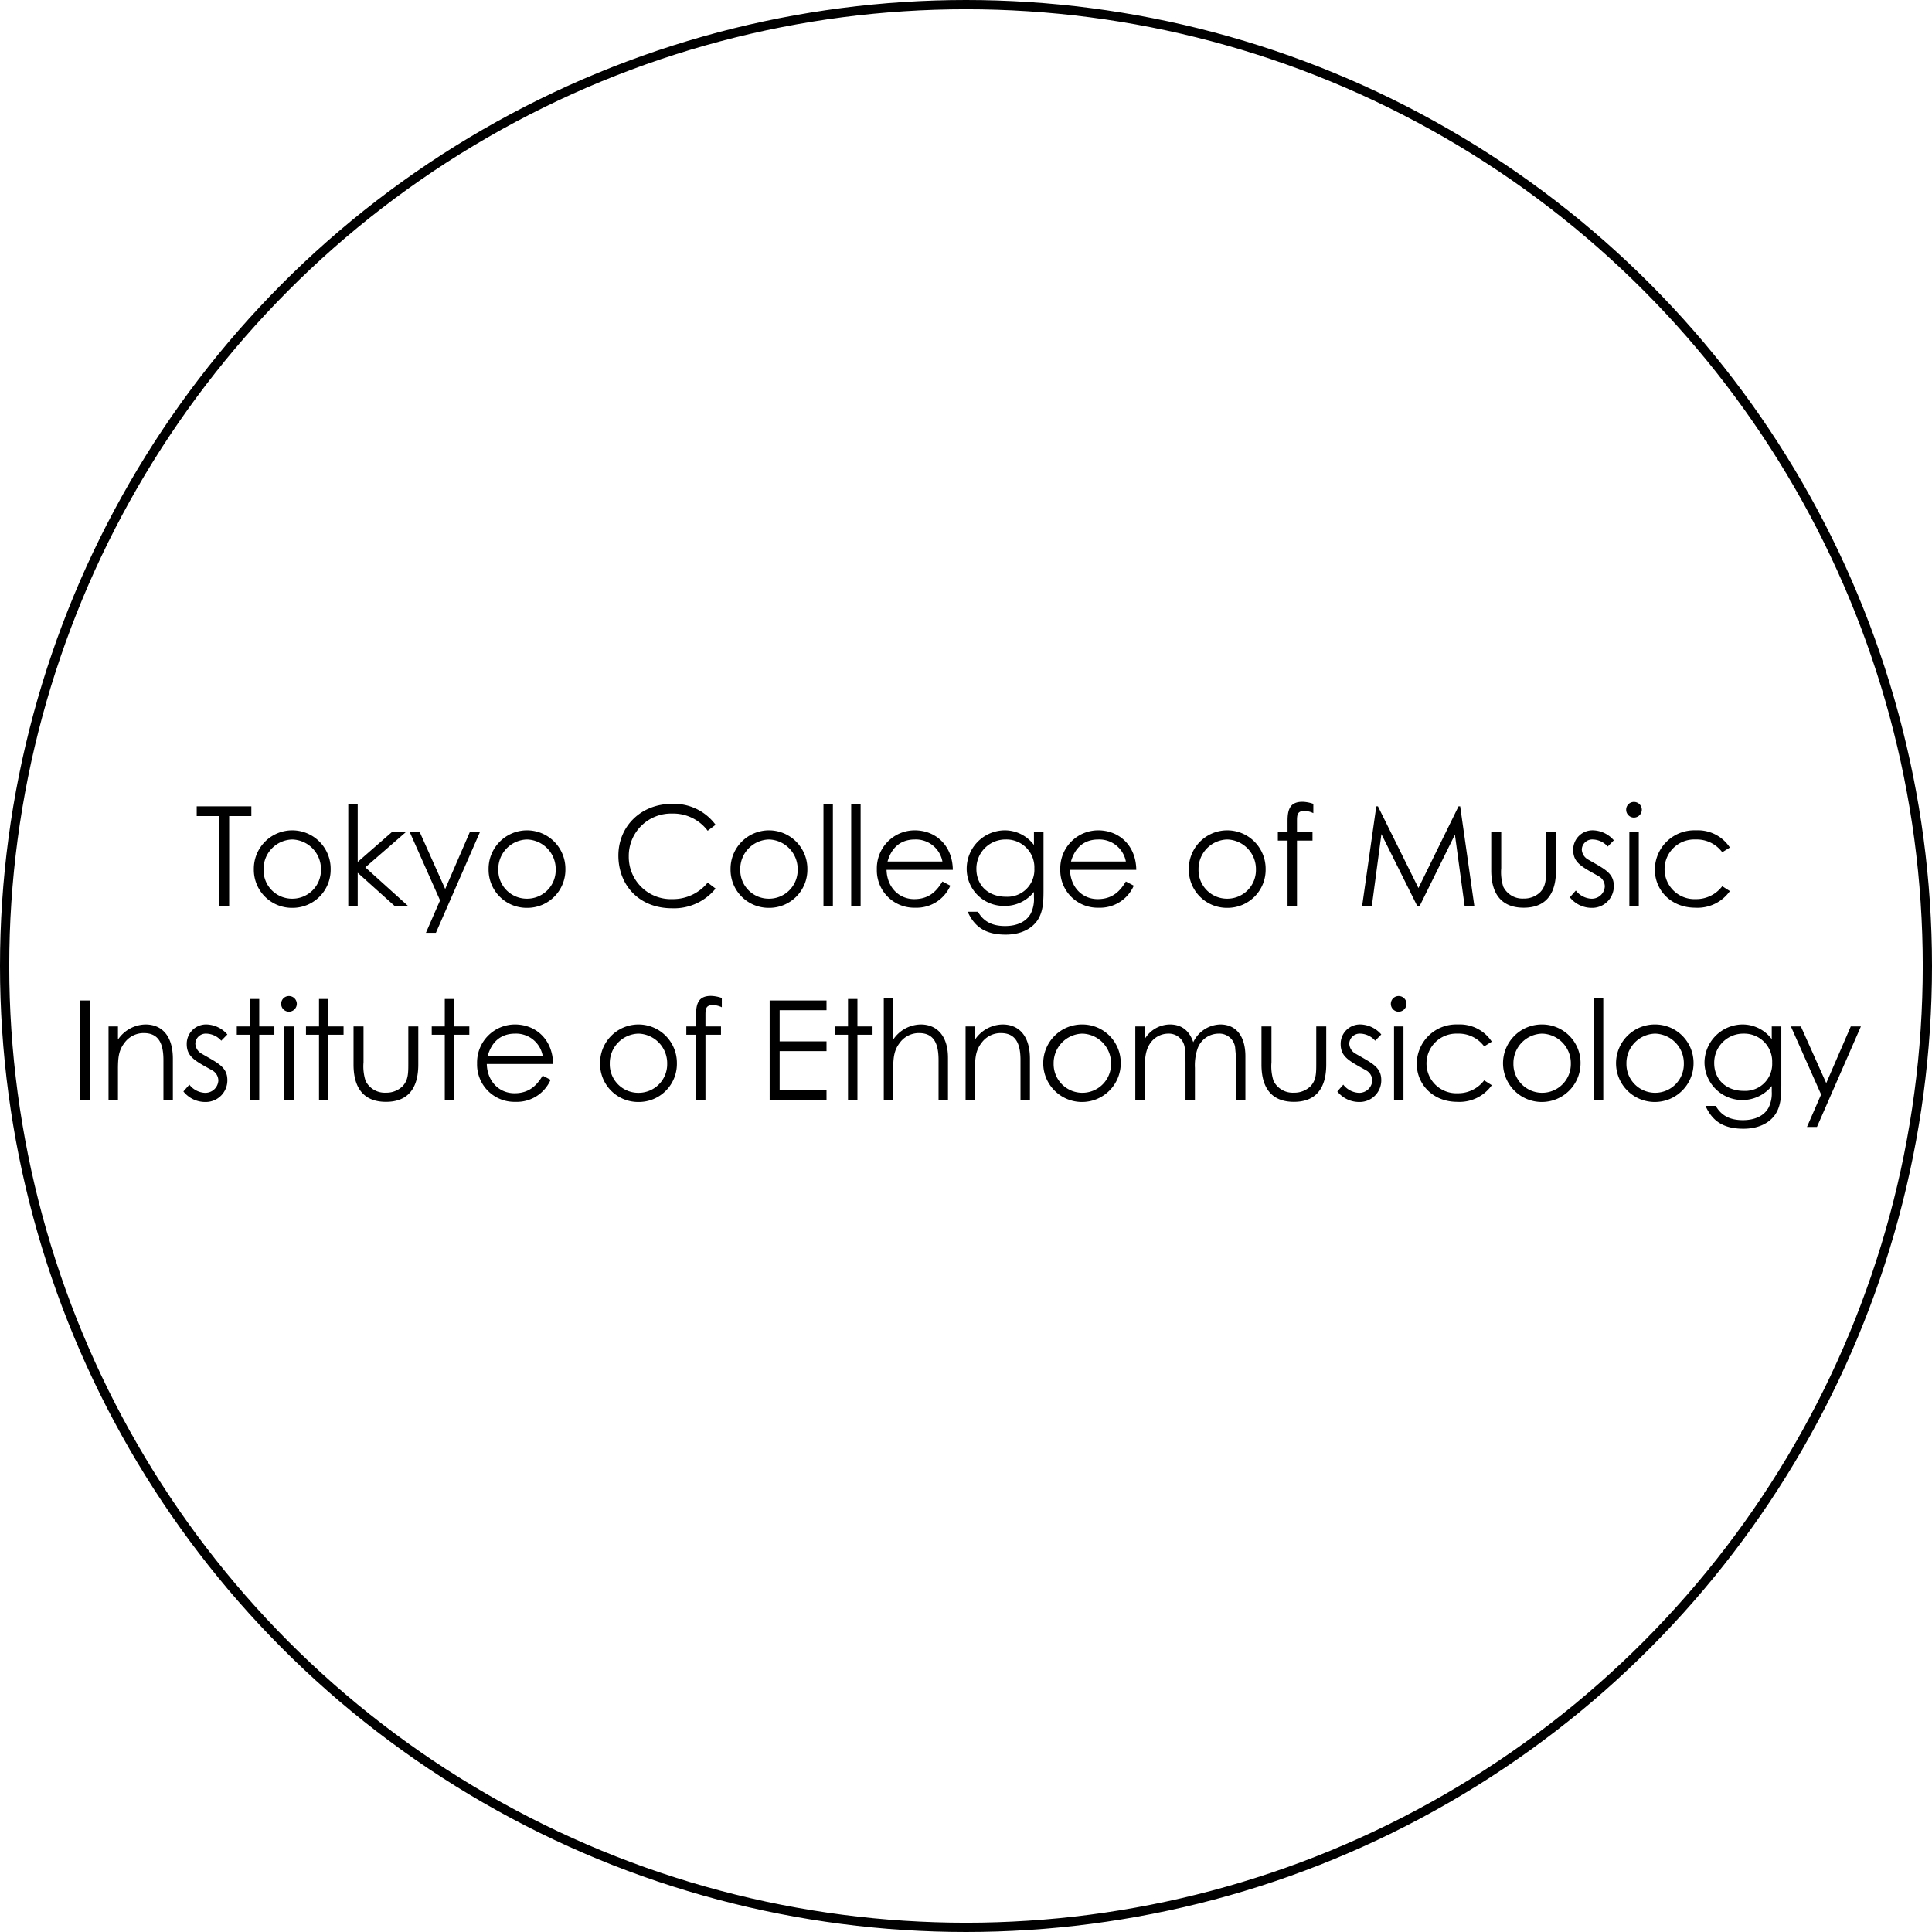 <svg xmlns="http://www.w3.org/2000/svg" width="418" height="418" viewBox="0 0 418 418"><g transform="translate(-985 -40)"><circle cx="208" cy="208" r="208" transform="translate(986 41)" fill="rgba(255,255,255,0)" stroke="#000" stroke-width="2"/><path d="M-161.58-19.44V0h2.16V-19.44h4.8v-2.1h-11.82v2.1Zm15.81,3.09a8.316,8.316,0,0,0-8.31,8.43A8.24,8.24,0,0,0-145.77.42a8.24,8.24,0,0,0,8.31-8.34A8.316,8.316,0,0,0-145.77-16.35Zm0,1.98a6.4,6.4,0,0,1,6.21,6.48,6.192,6.192,0,0,1-6.21,6.33,6.174,6.174,0,0,1-6.21-6.33A6.38,6.38,0,0,1-145.77-14.37ZM-133.65,0h2.04V-7.17L-123.63,0h2.91l-9.24-8.34,8.73-7.59h-3.03l-7.35,6.42V-22.08h-2.04Zm19.86-1.2-3.06,7.02h2.16l9.51-21.75h-2.19l-5.31,12.27-5.49-12.27h-2.16Zm18.81-15.15a8.316,8.316,0,0,0-8.31,8.43A8.24,8.24,0,0,0-94.98.42a8.24,8.24,0,0,0,8.31-8.34A8.316,8.316,0,0,0-94.98-16.35Zm0,1.98a6.4,6.4,0,0,1,6.21,6.48,6.192,6.192,0,0,1-6.21,6.33,6.174,6.174,0,0,1-6.21-6.33A6.38,6.38,0,0,1-94.98-14.37Zm40.8-3.18a11.141,11.141,0,0,0-9.42-4.53c-6.69,0-11.61,4.83-11.61,11.19C-75.21-4.56-70.8.51-63.6.51a11.574,11.574,0,0,0,9.42-4.26l-1.71-1.29a9.653,9.653,0,0,1-7.56,3.57,9.124,9.124,0,0,1-9.51-9.24,9.152,9.152,0,0,1,9.39-9.27,9.3,9.3,0,0,1,7.68,3.72Zm11.55,1.2a8.316,8.316,0,0,0-8.31,8.43A8.24,8.24,0,0,0-42.63.42a8.24,8.24,0,0,0,8.31-8.34A8.316,8.316,0,0,0-42.63-16.35Zm0,1.98a6.4,6.4,0,0,1,6.21,6.48,6.192,6.192,0,0,1-6.21,6.33,6.174,6.174,0,0,1-6.21-6.33A6.38,6.38,0,0,1-42.63-14.37ZM-30.84,0h2.04V-22.08h-2.04Zm6,0h2.04V-22.08h-2.04ZM-2.85-7.8c-.06-5.28-3.72-8.55-8.25-8.55a8.209,8.209,0,0,0-8.19,8.43A8.08,8.08,0,0,0-10.98.39,7.965,7.965,0,0,0-3.39-4.38l-1.71-.9c-1.17,1.92-2.76,3.81-6.09,3.81-3.42,0-5.91-2.67-6-6.33ZM-16.98-9.6c.93-3.24,3.06-4.77,5.91-4.77A5.85,5.85,0,0,1-5.1-9.6Zm33.75-6.33H14.7v2.76a7.872,7.872,0,0,0-6.39-3.18A8.291,8.291,0,0,0,.15-8.07,8.016,8.016,0,0,0,8.31,0,7.984,7.984,0,0,0,14.7-3.03v1.2a6.971,6.971,0,0,1-.69,3.48c-.96,1.74-2.91,2.7-5.55,2.7-2.82,0-4.68-.99-5.88-3.09H.36C1.77,4.35,3.99,6.21,8.58,6.21c3.03,0,5.4-1.08,6.75-2.91,1.29-1.77,1.44-3.93,1.44-6.54ZM8.64-14.37A6.038,6.038,0,0,1,14.79-8.1,5.835,5.835,0,0,1,8.7-1.98c-4.2,0-6.45-2.79-6.45-5.97A6.29,6.29,0,0,1,8.64-14.37ZM36.84-7.8c-.06-5.28-3.72-8.55-8.25-8.55A8.209,8.209,0,0,0,20.4-7.92,8.08,8.08,0,0,0,28.71.39,7.965,7.965,0,0,0,36.3-4.38l-1.71-.9c-1.17,1.92-2.76,3.81-6.09,3.81-3.42,0-5.91-2.67-6-6.33ZM22.71-9.6c.93-3.24,3.06-4.77,5.91-4.77A5.85,5.85,0,0,1,34.59-9.6Zm33.81-6.75a8.316,8.316,0,0,0-8.31,8.43A8.24,8.24,0,0,0,56.52.42a8.24,8.24,0,0,0,8.31-8.34A8.316,8.316,0,0,0,56.52-16.35Zm0,1.98a6.4,6.4,0,0,1,6.21,6.48,6.192,6.192,0,0,1-6.21,6.33,6.174,6.174,0,0,1-6.21-6.33A6.38,6.38,0,0,1,56.52-14.37Zm13.05-1.56h-2.1v1.8h2.1V0h2.04V-14.13h3.36v-1.8H71.61v-2.16c0-1.44-.06-2.46,1.62-2.46a4.607,4.607,0,0,1,1.92.48v-2.01a7.723,7.723,0,0,0-2.34-.45c-2.61,0-3.24,1.53-3.24,4.11ZM87.81,0l2.07-15.54L97.62,0h.54l7.62-15.42L107.88,0h2.1l-3.06-21.54h-.36L97.89-3.87,89.13-21.54h-.36L85.71,0Zm37.68-8.16c0,2.28.03,3.81-1.23,5.16a4.975,4.975,0,0,1-3.6,1.41,4.63,4.63,0,0,1-4.41-2.55,10.288,10.288,0,0,1-.45-4.02v-7.77h-2.16v8.25c0,5.37,2.46,8.07,7.02,8.07s6.99-2.7,6.99-8.07v-8.25h-2.16Zm5.16,6.3A6.012,6.012,0,0,0,135.36.42a4.681,4.681,0,0,0,4.8-4.71c0-2.88-2.04-3.69-5.7-5.82a2.617,2.617,0,0,1-1.23-2.13,2.265,2.265,0,0,1,2.4-2.13,4.477,4.477,0,0,1,3.21,1.53l1.32-1.35a6.171,6.171,0,0,0-4.41-2.16,4.187,4.187,0,0,0-4.38,4.23c0,2.79,1.86,3.66,5.52,5.7a2.562,2.562,0,0,1,1.32,2.22,2.814,2.814,0,0,1-2.94,2.64,4.527,4.527,0,0,1-3.33-1.77ZM143.52,0h2.04V-15.93h-2.04Zm.99-22.5a1.677,1.677,0,0,0-1.68,1.68,1.7,1.7,0,0,0,1.68,1.71,1.729,1.729,0,0,0,1.71-1.71A1.7,1.7,0,0,0,144.51-22.5ZM163.62-4.26a7.059,7.059,0,0,1-5.73,2.79,6.469,6.469,0,0,1-6.75-6.51,6.42,6.42,0,0,1,6.72-6.39,6.854,6.854,0,0,1,5.76,2.76l1.65-1.02a8.255,8.255,0,0,0-7.32-3.72,8.535,8.535,0,0,0-8.91,8.52c0,4.44,3.51,8.22,8.76,8.22a8.561,8.561,0,0,0,7.47-3.6ZM-191.67,42h2.16V20.46h-2.16Zm8.19-15.93h-2.04V42h2.04V35.31c0-2.52.18-4.08,1.38-5.64a5.11,5.11,0,0,1,4.2-2.16c3.09,0,4.26,2.07,4.26,5.82V42h2.04V33.06c0-5.01-2.43-7.41-5.91-7.41a7.342,7.342,0,0,0-5.97,3.27Zm14.16,14.07a6.012,6.012,0,0,0,4.71,2.28,4.681,4.681,0,0,0,4.8-4.71c0-2.88-2.04-3.69-5.7-5.82a2.617,2.617,0,0,1-1.23-2.13,2.265,2.265,0,0,1,2.4-2.13,4.477,4.477,0,0,1,3.21,1.53l1.32-1.35a6.171,6.171,0,0,0-4.41-2.16,4.187,4.187,0,0,0-4.38,4.23c0,2.79,1.86,3.66,5.52,5.7a2.562,2.562,0,0,1,1.32,2.22,2.814,2.814,0,0,1-2.94,2.64,4.527,4.527,0,0,1-3.33-1.77Zm14.37-14.07h-2.82v1.8h2.82V42h2.04V27.87h3.27v-1.8h-3.27V20.13h-2.04ZM-147.48,42h2.04V26.07h-2.04Zm.99-22.5a1.677,1.677,0,0,0-1.68,1.68,1.7,1.7,0,0,0,1.68,1.71,1.729,1.729,0,0,0,1.71-1.71A1.7,1.7,0,0,0-146.49,19.5Zm6.51,6.57h-2.82v1.8h2.82V42h2.04V27.87h3.27v-1.8h-3.27V20.13h-2.04Zm19.32,7.77c0,2.28.03,3.81-1.23,5.16a4.975,4.975,0,0,1-3.6,1.41,4.63,4.63,0,0,1-4.41-2.55,10.288,10.288,0,0,1-.45-4.02V26.07h-2.16v8.25c0,5.37,2.46,8.07,7.02,8.07s6.99-2.7,6.99-8.07V26.07h-2.16Zm7.89-7.77h-2.82v1.8h2.82V42h2.04V27.87h3.27v-1.8h-3.27V20.13h-2.04Zm23.43,8.13c-.06-5.28-3.72-8.55-8.25-8.55a8.209,8.209,0,0,0-8.19,8.43,8.08,8.08,0,0,0,8.31,8.31,7.965,7.965,0,0,0,7.59-4.77l-1.71-.9c-1.17,1.92-2.76,3.81-6.09,3.81-3.42,0-5.91-2.67-6-6.33Zm-14.13-1.8c.93-3.24,3.06-4.77,5.91-4.77a5.85,5.85,0,0,1,5.97,4.77Zm32.61-6.75a8.316,8.316,0,0,0-8.31,8.43,8.24,8.24,0,0,0,8.31,8.34,8.24,8.24,0,0,0,8.31-8.34A8.316,8.316,0,0,0-70.86,25.65Zm0,1.98a6.4,6.4,0,0,1,6.21,6.48,6.192,6.192,0,0,1-6.21,6.33,6.174,6.174,0,0,1-6.21-6.33A6.38,6.38,0,0,1-70.86,27.63Zm12.45-1.56h-2.1v1.8h2.1V42h2.04V27.87h3.36v-1.8h-3.36V23.91c0-1.44-.06-2.46,1.62-2.46a4.607,4.607,0,0,1,1.92.48V19.92a7.723,7.723,0,0,0-2.34-.45c-2.61,0-3.24,1.53-3.24,4.11ZM-42.48,42h12.3V39.9H-40.32V31.41h10.14v-2.1H-40.32V22.56h10.14v-2.1h-12.3Zm16.95-15.93h-2.82v1.8h2.82V42h2.04V27.87h3.27v-1.8h-3.27V20.13h-2.04ZM-17.79,42h2.04V35.31c0-2.55.21-4.11,1.38-5.64a5.11,5.11,0,0,1,4.2-2.16c3.09,0,4.23,2.07,4.23,5.82V42H-3.9V32.85c0-4.77-2.43-7.2-5.88-7.2a7.3,7.3,0,0,0-5.97,3.27v-9h-2.04ZM1.95,26.07H-.09V42H1.95V35.31c0-2.52.18-4.08,1.38-5.64a5.11,5.11,0,0,1,4.2-2.16c3.09,0,4.26,2.07,4.26,5.82V42h2.04V33.06c0-5.01-2.43-7.41-5.91-7.41a7.342,7.342,0,0,0-5.97,3.27Zm23.22-.42a8.385,8.385,0,1,0,8.31,8.43A8.316,8.316,0,0,0,25.17,25.65Zm0,1.98a6.4,6.4,0,0,1,6.21,6.48,6.211,6.211,0,1,1-12.42,0A6.38,6.38,0,0,1,25.17,27.63Zm24.36,7.41a11.243,11.243,0,0,1,.57-4.17,4.854,4.854,0,0,1,4.53-3.24,3.442,3.442,0,0,1,3.6,2.97c.03.6.18,1.53.18,2.7V42h2.04V32.55c0-4.53-2.13-6.9-5.43-6.9a6.65,6.65,0,0,0-5.85,3.84c-.87-2.58-2.61-3.84-5.04-3.84a6.423,6.423,0,0,0-5.46,3.15V26.07H36.63V42h2.04V35.25c0-2.4.21-4.29,1.35-5.76a4.762,4.762,0,0,1,3.72-1.86,3.453,3.453,0,0,1,3.6,3.24c.03.72.15,1.74.15,2.97V42h2.04Zm26.25-1.2c0,2.28.03,3.81-1.23,5.16a4.975,4.975,0,0,1-3.6,1.41,4.63,4.63,0,0,1-4.41-2.55,10.288,10.288,0,0,1-.45-4.02V26.07H63.93v8.25c0,5.37,2.46,8.07,7.02,8.07s6.99-2.7,6.99-8.07V26.07H75.78Zm4.56,6.3a6.012,6.012,0,0,0,4.71,2.28,4.681,4.681,0,0,0,4.8-4.71c0-2.88-2.04-3.69-5.7-5.82a2.617,2.617,0,0,1-1.23-2.13,2.265,2.265,0,0,1,2.4-2.13,4.477,4.477,0,0,1,3.21,1.53l1.32-1.35a6.171,6.171,0,0,0-4.41-2.16,4.187,4.187,0,0,0-4.38,4.23c0,2.79,1.86,3.66,5.52,5.7A2.562,2.562,0,0,1,87.9,37.8a2.814,2.814,0,0,1-2.94,2.64,4.527,4.527,0,0,1-3.33-1.77ZM92.61,42h2.04V26.07H92.61Zm.99-22.5a1.677,1.677,0,0,0-1.68,1.68,1.7,1.7,0,0,0,1.68,1.71,1.729,1.729,0,0,0,1.71-1.71A1.7,1.7,0,0,0,93.6,19.5Zm18.51,18.24a7.059,7.059,0,0,1-5.73,2.79,6.456,6.456,0,1,1-.03-12.9,6.854,6.854,0,0,1,5.76,2.76l1.65-1.02a8.255,8.255,0,0,0-7.32-3.72,8.535,8.535,0,0,0-8.91,8.52c0,4.44,3.51,8.22,8.76,8.22a8.561,8.561,0,0,0,7.47-3.6Zm12.54-12.09a8.385,8.385,0,1,0,8.31,8.43A8.316,8.316,0,0,0,124.65,25.65Zm0,1.98a6.4,6.4,0,0,1,6.21,6.48,6.211,6.211,0,1,1-12.42,0A6.38,6.38,0,0,1,124.65,27.63ZM135.84,42h2.04V19.92h-2.04ZM149.1,25.65a8.385,8.385,0,1,0,8.31,8.43A8.316,8.316,0,0,0,149.1,25.65Zm0,1.98a6.4,6.4,0,0,1,6.21,6.48,6.211,6.211,0,1,1-12.42,0A6.38,6.38,0,0,1,149.1,27.63Zm27.3-1.56h-2.07v2.76a7.873,7.873,0,0,0-6.39-3.18,8.291,8.291,0,0,0-8.16,8.28,8.191,8.191,0,0,0,14.55,5.04v1.2a6.971,6.971,0,0,1-.69,3.48c-.96,1.74-2.91,2.7-5.55,2.7-2.82,0-4.68-.99-5.88-3.09h-2.22c1.41,3.09,3.63,4.95,8.22,4.95,3.03,0,5.4-1.08,6.75-2.91,1.29-1.77,1.44-3.93,1.44-6.54Zm-8.13,1.56a6.038,6.038,0,0,1,6.15,6.27,5.835,5.835,0,0,1-6.09,6.12c-4.2,0-6.45-2.79-6.45-5.97A6.29,6.29,0,0,1,168.27,27.63ZM185.01,40.8l-3.06,7.02h2.16l9.51-21.75h-2.19l-5.31,12.27-5.49-12.27h-2.16Z" transform="translate(1194 236)"/></g></svg>